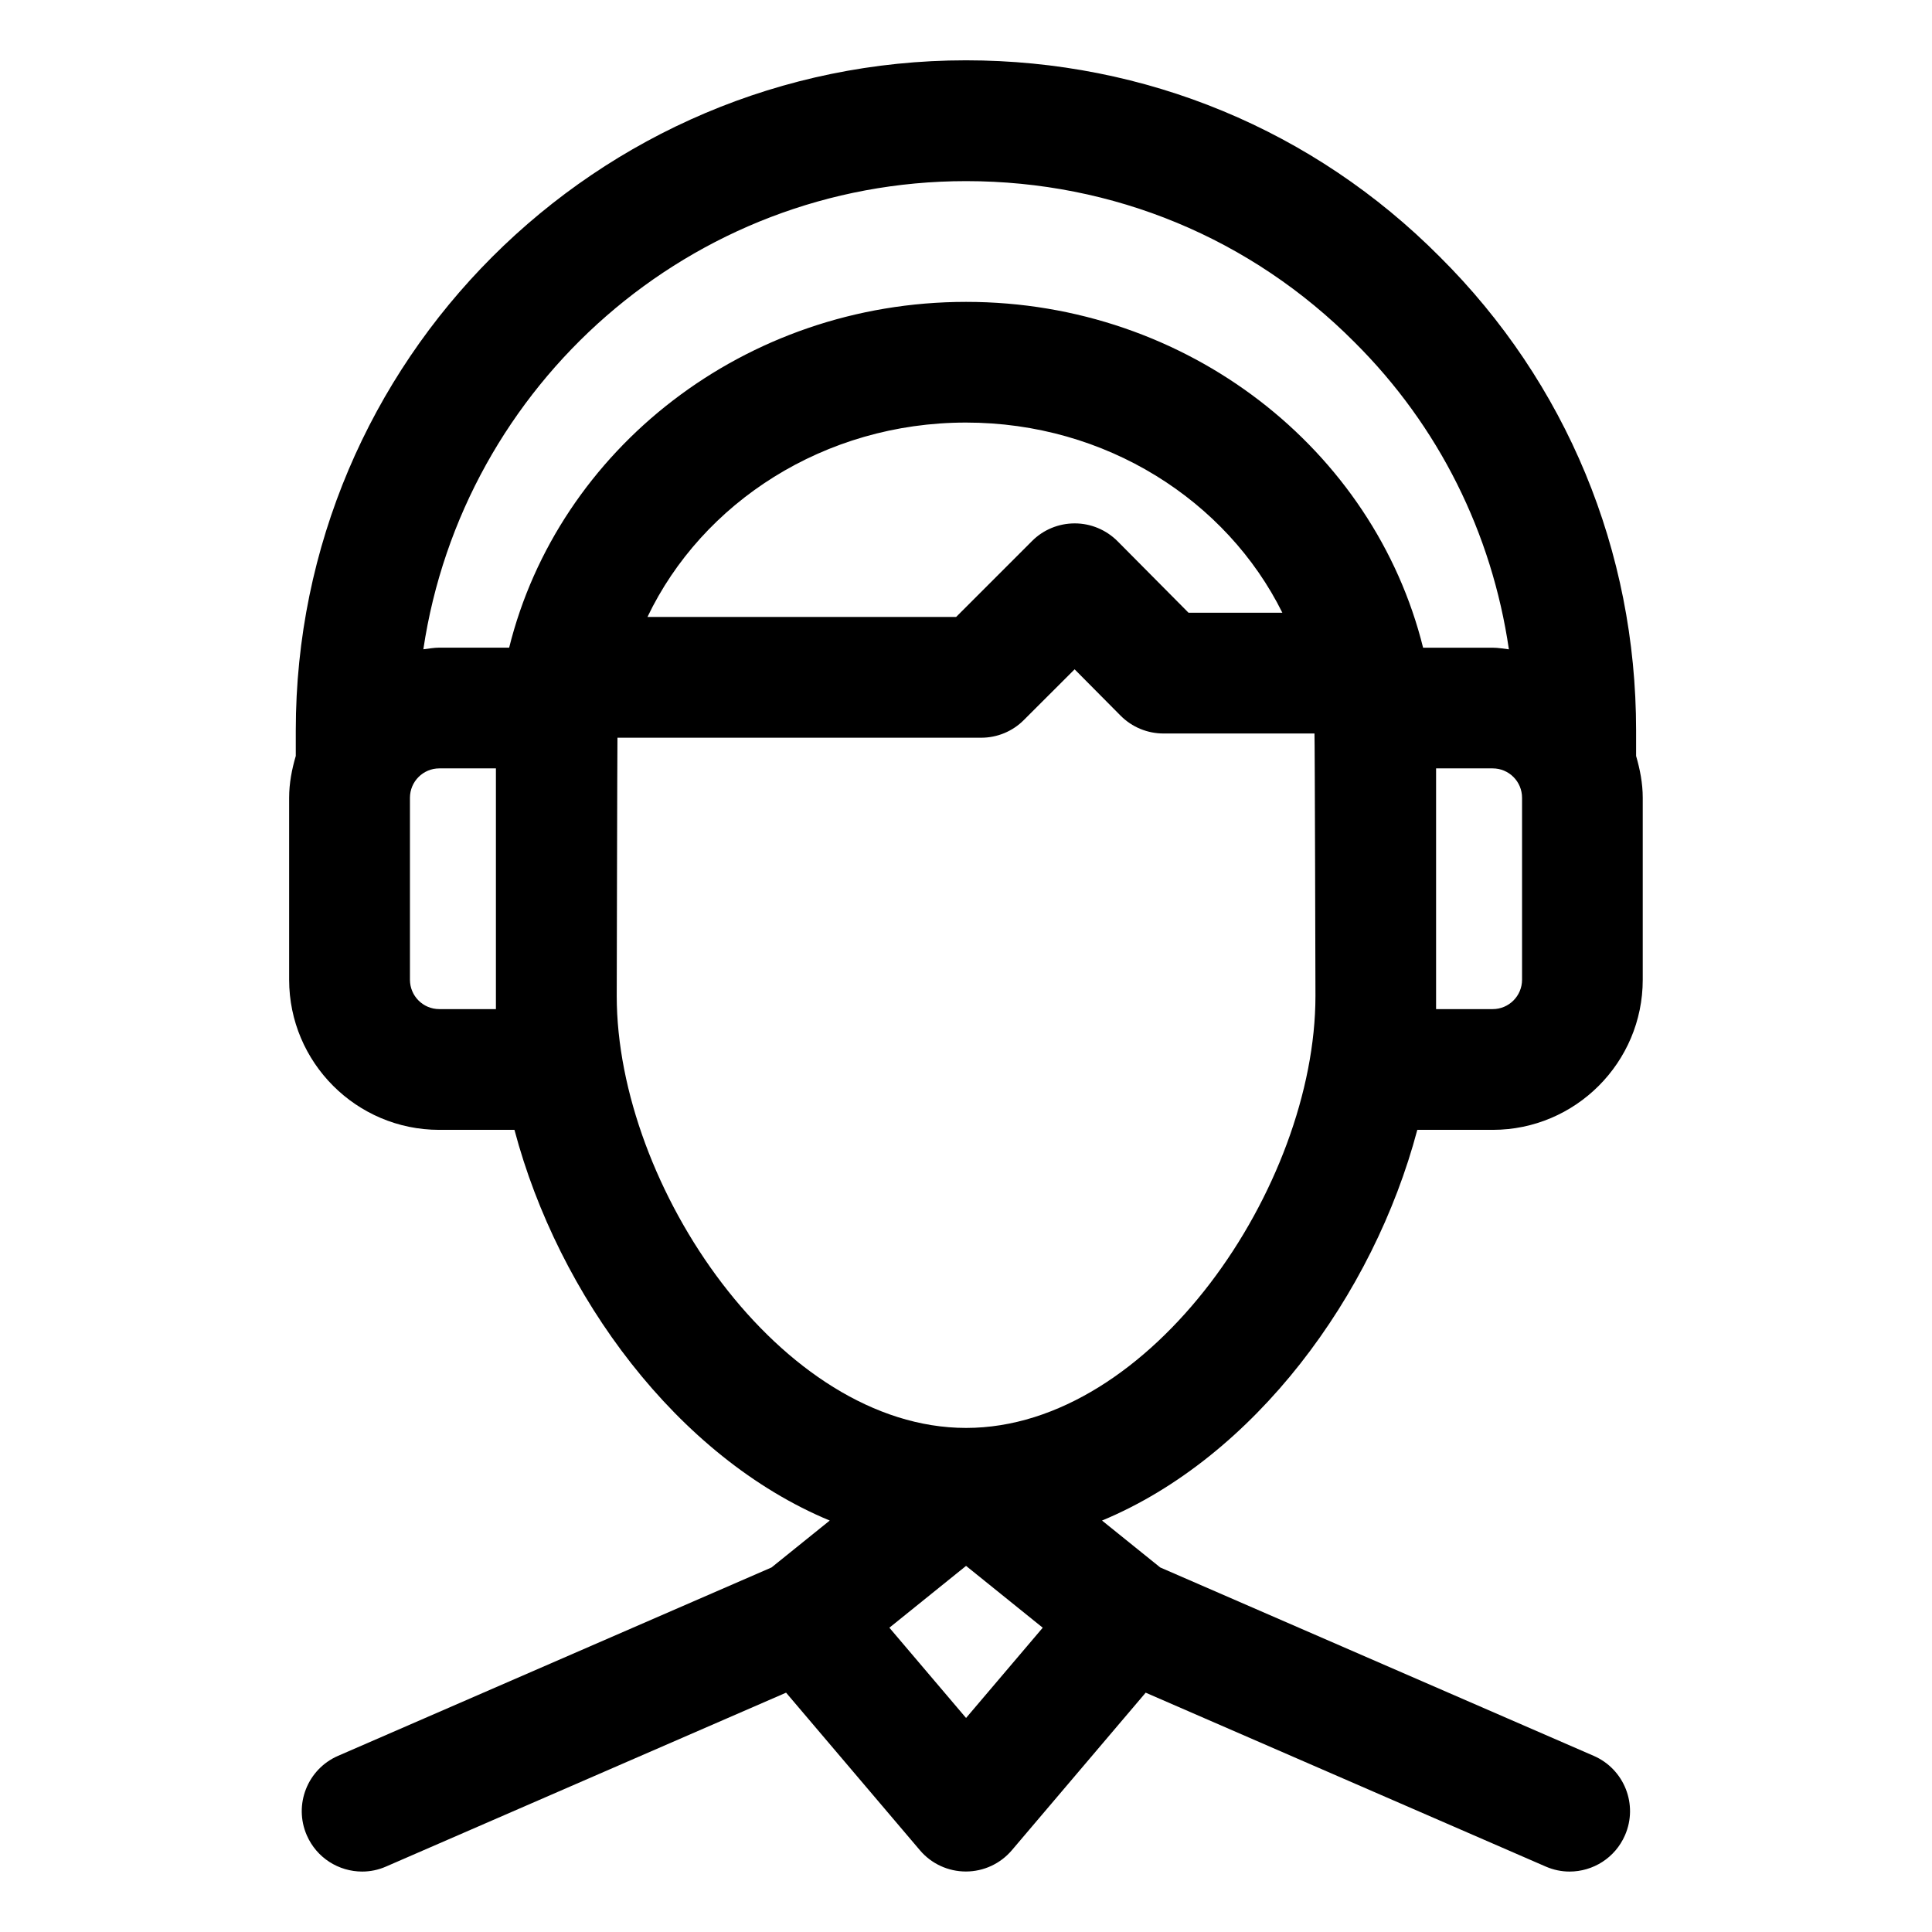 <svg id="Layer_3" enable-background="new 0 0 32 32" height="512" viewBox="0 0 32 32" width="512" xmlns="http://www.w3.org/2000/svg"><g><path d="m23.477 18.714h1.246c1.371 0 2.486-1.116 2.486-2.487v-3.013c0-.242-.046-.471-.11-.693v-.422c0-2.975-1.156-5.762-3.251-7.845-2.087-2.099-4.874-3.255-7.849-3.255-6.12 0-11.1 4.979-11.1 11.1v.422c-.065.221-.11.451-.11.693v3.013c0 1.371 1.115 2.487 2.486 2.487h1.246c.728 2.747 2.699 5.423 5.222 6.471l-.964.777-7.179 3.12c-.507.22-.739.809-.519 1.315.164.377.531.602.918.602.133 0 .268-.027.397-.084l6.624-2.879 2.216 2.609c.189.224.468.353.762.353s.572-.129.762-.353l2.216-2.609 6.624 2.879c.13.057.265.084.397.084.387 0 .754-.225.918-.602.221-.506-.012-1.095-.519-1.315l-7.179-3.12-.964-.777c2.523-1.048 4.494-3.724 5.222-6.471zm1.733-5.5v3.013c0 .269-.218.487-.486.487h-.938v-3.987h.938c.269 0 .486.218.486.487zm-16.996 3.5h-.938c-.269 0-.486-.218-.486-.487v-3.013c0-.269.218-.487.486-.487h.938zm.217-5.987h-1.154c-.091 0-.177.017-.265.027.654-4.38 4.43-7.754 8.989-7.754 2.438 0 4.722.946 6.435 2.669 1.397 1.39 2.274 3.162 2.556 5.086-.089-.01-.176-.027-.267-.027h-1.154c-.813-3.278-3.894-5.728-7.569-5.728s-6.756 2.449-7.569 5.728zm12.81-.578h-1.555l-1.176-1.185c-.188-.188-.442-.295-.708-.295-.001 0-.001 0-.002 0-.266 0-.52.105-.707.293l-1.257 1.257h-5.112c.906-1.895 2.928-3.22 5.276-3.22 2.319 0 4.318 1.293 5.24 3.15zm-5.24 18.306-1.27-1.495 1.27-1.024 1.27 1.024zm.001-4.804c-.001 0-.001 0-.002 0-3.061-.001-5.785-4.001-5.785-7.155 0 0 .009-4.203.012-4.277h6.024c.266 0 .52-.105.707-.293l.841-.84.762.768c.188.189.443.295.71.295h2.501c.006.097.016 4.347.016 4.347 0 3.153-2.724 7.154-5.785 7.155z"/></g></svg>